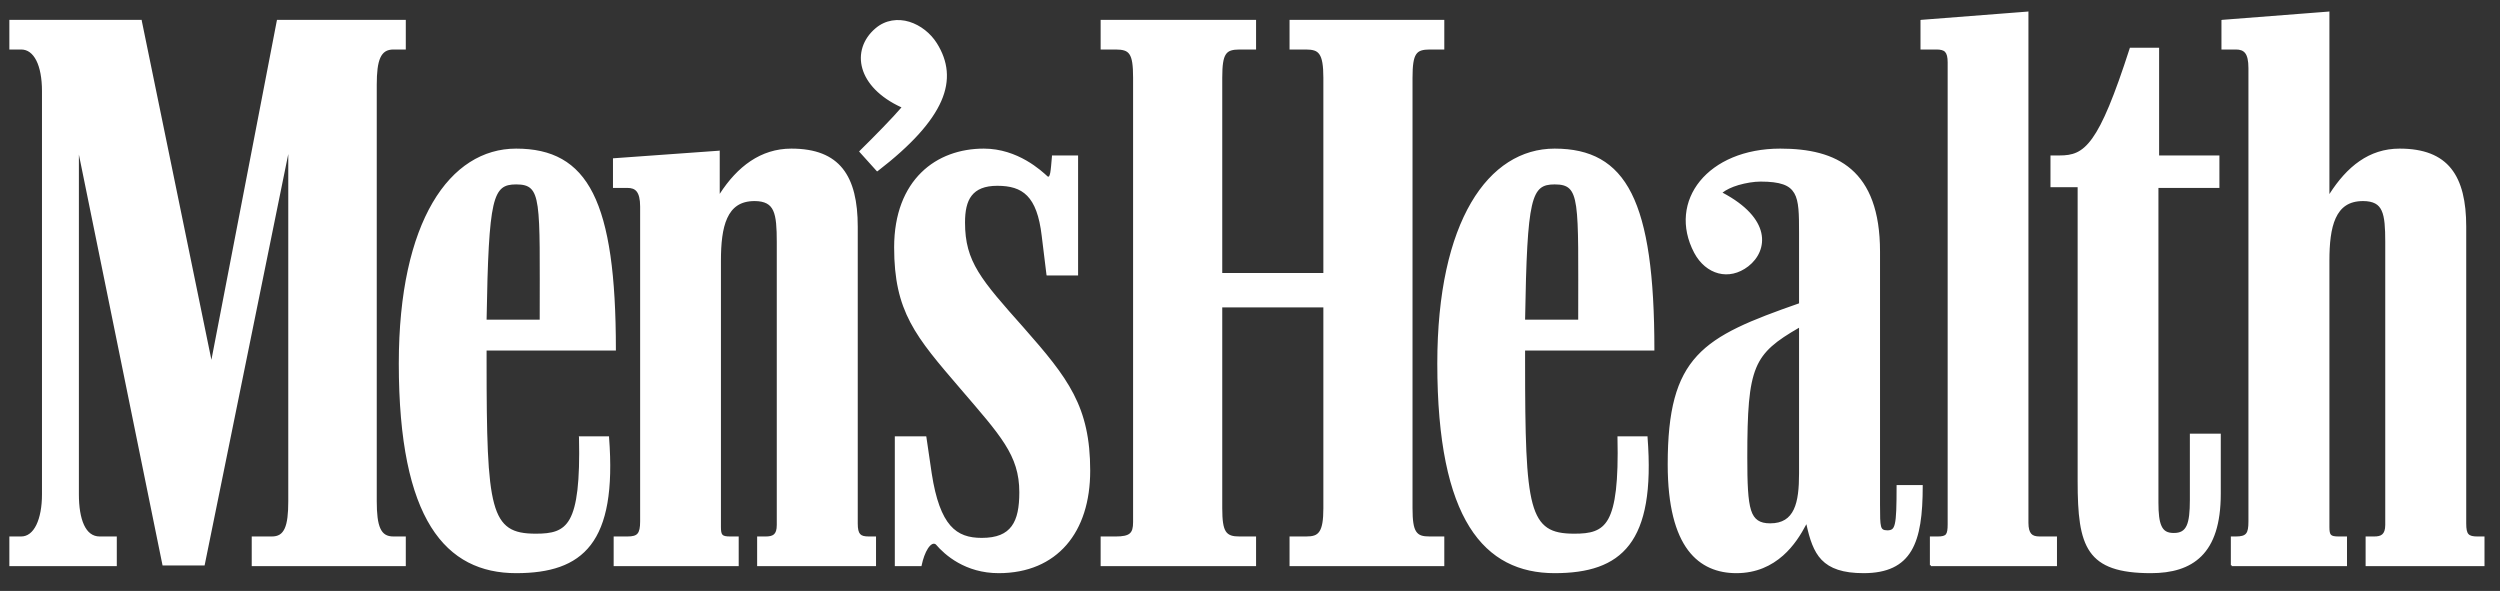 <svg width="110" height="26" viewBox="0 0 110 26" fill="none" xmlns="http://www.w3.org/2000/svg">
<rect x="0" y="0" width="110" height="26" fill="#333333" stroke="none"/>
<path d="M102.494 0.503L102.456 0.51L97.781 0.873L97.744 0.881V0.912V2.139V2.178H97.781H98.375C98.563 2.178 98.697 2.221 98.789 2.34C98.88 2.458 98.931 2.664 98.931 2.996V22.942C98.931 23.214 98.905 23.38 98.826 23.474C98.748 23.569 98.61 23.605 98.375 23.605H98.195H98.157V23.644V24.871H98.195V24.91H98.24H103.23H103.268V24.871V23.644V23.605H103.23H102.907C102.716 23.605 102.612 23.584 102.561 23.528C102.511 23.473 102.494 23.37 102.494 23.189V11.471C102.494 10.724 102.557 10.063 102.772 9.596C102.987 9.128 103.345 8.847 103.974 8.847C104.201 8.847 104.377 8.885 104.508 8.955C104.639 9.025 104.727 9.127 104.793 9.271C104.926 9.561 104.951 10.019 104.951 10.645V23.096C104.951 23.319 104.898 23.442 104.816 23.513C104.734 23.584 104.616 23.605 104.455 23.605H104.125H104.087V23.644V24.871V24.91H104.125H109.28H109.318V24.871V23.644V23.605H109.28H109.01C108.805 23.605 108.682 23.577 108.611 23.497C108.541 23.418 108.514 23.276 108.514 23.034V9.974C108.514 8.868 108.319 8.003 107.852 7.419C107.386 6.835 106.647 6.539 105.583 6.539C104.235 6.539 103.262 7.335 102.494 8.538V0.549V0.503ZM102.419 0.588V8.654V8.793L102.494 8.677C103.264 7.429 104.227 6.616 105.583 6.616C106.633 6.616 107.343 6.91 107.792 7.473C108.242 8.036 108.438 8.877 108.438 9.974V23.034C108.438 23.282 108.466 23.447 108.559 23.552C108.652 23.656 108.797 23.683 109.01 23.683H109.243V24.833H104.162V23.683H104.455C104.623 23.683 104.764 23.665 104.869 23.575C104.973 23.485 105.026 23.332 105.026 23.096V10.645C105.026 10.017 105.005 9.555 104.861 9.241C104.789 9.083 104.691 8.963 104.545 8.885C104.4 8.807 104.209 8.77 103.974 8.77C103.322 8.77 102.928 9.069 102.704 9.557C102.48 10.045 102.419 10.72 102.419 11.471V23.189C102.419 23.375 102.433 23.5 102.509 23.582C102.585 23.665 102.711 23.683 102.907 23.683H103.193V24.833H98.24V23.683H98.375C98.618 23.683 98.786 23.648 98.886 23.528C98.986 23.408 99.014 23.22 99.014 22.942V2.996C99.014 2.655 98.958 2.435 98.849 2.293C98.739 2.152 98.575 2.101 98.375 2.101H97.819V0.958L102.419 0.588ZM77.887 23.066C76.932 23.066 76.844 22.423 76.844 20.128C76.844 16.09 77.112 15.539 79.197 14.345V20.832C79.197 22.118 78.989 23.066 77.887 23.066ZM21.369 14.102C21.458 8.656 21.637 8.074 22.71 8.074C23.901 8.074 23.781 8.778 23.781 14.102H21.369ZM22.71 25.177C25.629 25.177 27.119 23.892 26.76 19.242H25.51C25.598 23.157 24.973 23.525 23.573 23.525C21.518 23.525 21.369 22.423 21.369 15.937C21.369 15.815 21.369 15.631 21.369 15.387H27.058C27.058 8.839 25.837 6.576 22.709 6.576C19.819 6.576 17.585 9.727 17.585 15.998C17.586 22.882 19.641 25.177 22.71 25.177ZM43.939 25.177C46.5 25.177 47.93 23.402 47.93 20.709C47.93 17.895 46.977 16.672 45.01 14.438C43.134 12.327 42.419 11.532 42.419 9.788C42.419 8.778 42.747 8.136 43.879 8.136C45.01 8.136 45.666 8.595 45.874 10.368L46.083 12.083H47.394V6.882H46.321C46.263 7.524 46.263 7.891 46.083 7.798C45.816 7.555 44.773 6.576 43.283 6.576C41.228 6.576 39.381 7.921 39.381 10.889C39.381 13.673 40.305 14.774 42.3 17.101C44.028 19.119 44.891 20.006 44.891 21.658C44.891 22.973 44.535 23.708 43.194 23.708C42.061 23.708 41.316 23.157 40.96 20.831L40.722 19.241H39.411V24.871H40.513C40.632 24.289 40.93 23.738 41.198 23.922C41.585 24.381 42.479 25.177 43.939 25.177ZM68.404 25.177C71.324 25.177 72.813 23.892 72.455 19.242H71.204C71.294 23.157 70.668 23.525 69.268 23.525C67.212 23.525 67.064 22.423 67.064 15.937C67.064 15.815 67.064 15.631 67.064 15.387H72.752C72.752 8.839 71.532 6.576 68.404 6.576C65.514 6.576 63.28 9.727 63.28 15.998C63.28 22.882 65.337 25.177 68.404 25.177ZM76.397 25.177C78.155 25.177 79.019 23.892 79.496 22.974C79.793 24.381 80.18 25.177 81.998 25.177C84.082 25.177 84.559 23.892 84.559 21.383H83.487C83.487 23.189 83.427 23.372 83.04 23.372C82.682 23.372 82.682 23.219 82.682 22.209V11.073C82.682 7.493 80.806 6.576 78.334 6.576C75.176 6.576 73.388 8.839 74.58 11.104C75.087 12.052 76.07 12.327 76.903 11.685C77.768 11.012 77.917 9.604 75.712 8.473C76.01 8.197 76.874 7.952 77.47 7.952C79.198 7.952 79.198 8.595 79.198 10.248C79.198 10.492 79.198 12.909 79.198 13.368C74.908 14.868 73.419 15.693 73.419 20.436C73.418 24.106 74.788 25.177 76.397 25.177ZM27.039 24.872H32.461V23.648H32.132C31.745 23.648 31.685 23.555 31.685 23.189V11.471C31.685 9.972 31.924 8.809 33.205 8.809C34.128 8.809 34.218 9.39 34.218 10.645V23.096C34.218 23.555 34.009 23.648 33.681 23.648H33.354V24.872H38.506V23.648H38.239C37.822 23.648 37.703 23.525 37.703 23.036V9.972C37.703 7.768 36.928 6.576 34.814 6.576C33.443 6.576 32.401 7.402 31.626 8.655V6.667L27.009 7.003V8.227H27.605C27.992 8.227 28.201 8.411 28.201 9.084V22.943C28.201 23.495 28.081 23.648 27.605 23.648H27.039V24.872H27.039ZM91.45 21.169C91.45 24.076 91.837 25.177 94.638 25.177C96.454 25.177 97.675 24.381 97.675 21.72V19.119H96.395V21.995C96.395 23.067 96.246 23.495 95.65 23.495C95.055 23.495 94.936 23.067 94.936 22.118V8.227H97.616V6.882H94.965V2.139H93.744C92.374 6.392 91.748 6.882 90.616 6.882H90.259V8.197H91.45L91.45 21.169ZM0.452 24.872H5.1V23.648H4.385C3.729 23.648 3.432 22.851 3.432 21.75V6.422L7.185 24.84H8.972L12.726 6.361V22.055C12.726 23.157 12.547 23.648 11.951 23.648H11.117V24.871H17.819V23.648H17.312C16.716 23.648 16.538 23.157 16.538 22.055V3.73C16.538 2.629 16.716 2.139 17.312 2.139H17.819V0.915H12.219L9.3 16.03L6.202 0.915H0.452V2.139H0.93C1.526 2.139 1.883 2.873 1.883 4.006V21.75C1.883 22.851 1.526 23.648 0.93 23.648H0.452V24.872ZM48.467 24.872H55.228V23.648H54.543C53.916 23.648 53.739 23.433 53.739 22.362V13.491H58.267V22.362C58.267 23.433 58.057 23.648 57.462 23.648H56.777V24.872H63.509V23.648H62.913C62.287 23.648 62.109 23.433 62.109 22.362V3.425C62.109 2.322 62.287 2.139 62.913 2.139H63.509V0.915H56.777V2.139H57.462C58.057 2.139 58.267 2.322 58.267 3.425V12.052H53.739V3.425C53.739 2.322 53.916 2.139 54.543 2.139H55.228V0.915H48.467V2.139H49.092C49.717 2.139 49.896 2.322 49.896 3.425V22.974C49.896 23.495 49.717 23.648 49.092 23.648H48.467V24.872ZM84.957 24.872H90.467V23.648H89.752C89.365 23.648 89.216 23.495 89.216 23.004V0.548L84.54 0.915V2.139H85.194C85.582 2.139 85.731 2.261 85.731 2.75V23.066C85.731 23.525 85.671 23.648 85.255 23.648H84.957L84.957 24.872ZM98.197 24.872H103.232V23.648H102.903C102.517 23.648 102.457 23.555 102.457 23.189V11.471C102.457 9.972 102.695 8.809 103.977 8.809C104.899 8.809 104.989 9.39 104.989 10.645V23.096C104.989 23.555 104.78 23.648 104.453 23.648H104.126V24.872H109.278V23.648H109.01C108.594 23.648 108.474 23.525 108.474 23.036V9.972C108.474 7.768 107.7 6.576 105.585 6.576C104.214 6.576 103.232 7.402 102.457 8.655V0.548L97.78 0.915V2.139H98.376C98.763 2.139 98.972 2.322 98.972 2.996V22.943C98.972 23.495 98.853 23.648 98.376 23.648H98.198V24.872H98.197ZM38.597 7.493C41.575 5.199 42.17 3.485 41.188 1.925C40.652 1.068 39.431 0.518 38.537 1.283C37.464 2.2 37.733 3.821 39.729 4.708C39.37 5.137 38.537 5.994 37.852 6.667L38.597 7.493ZM67.063 14.102C67.153 8.656 67.331 8.074 68.404 8.074C69.595 8.074 69.476 8.778 69.476 14.102H67.063ZM34.817 6.539C33.472 6.539 32.44 7.331 31.668 8.53V6.67V6.624L31.623 6.632L27.009 6.963H26.971V7.002V8.229V8.268H27.009H27.602C27.79 8.268 27.924 8.312 28.016 8.43C28.108 8.549 28.166 8.754 28.166 9.086V22.942C28.166 23.214 28.132 23.38 28.053 23.474C27.975 23.569 27.837 23.605 27.602 23.605H27.039H27.001V23.644V24.871V24.91H27.039H32.465H32.503V24.871V23.644V23.605H32.465H32.134C31.944 23.605 31.839 23.584 31.789 23.528C31.738 23.473 31.721 23.37 31.721 23.189V11.471C31.721 10.724 31.784 10.063 31.999 9.596C32.214 9.128 32.572 8.847 33.202 8.847C33.428 8.847 33.604 8.885 33.735 8.955C33.866 9.025 33.955 9.127 34.021 9.271C34.153 9.561 34.178 10.019 34.178 10.645V23.096C34.178 23.319 34.133 23.442 34.051 23.513C33.969 23.584 33.843 23.605 33.682 23.605H33.352H33.314V23.644V24.871V24.91H33.352H38.507H38.545V24.871V23.644V23.605H38.507H38.237C38.032 23.605 37.917 23.577 37.846 23.497C37.775 23.418 37.741 23.276 37.741 23.034V9.974C37.741 8.868 37.546 8.003 37.08 7.419C36.613 6.835 35.882 6.539 34.817 6.539ZM34.817 6.616C35.867 6.616 36.57 6.91 37.019 7.473C37.469 8.036 37.666 8.877 37.666 9.974V23.034C37.666 23.282 37.693 23.447 37.786 23.552C37.879 23.656 38.025 23.683 38.237 23.683H38.47V24.833H33.389V23.683H33.682C33.85 23.683 33.992 23.665 34.096 23.575C34.2 23.485 34.254 23.332 34.254 23.096V10.645C34.254 10.017 34.239 9.555 34.096 9.241C34.024 9.083 33.918 8.963 33.773 8.885C33.627 8.807 33.436 8.77 33.202 8.77C32.55 8.77 32.156 9.069 31.931 9.557C31.707 10.045 31.646 10.72 31.646 11.471V23.189C31.646 23.375 31.66 23.5 31.736 23.582C31.812 23.665 31.938 23.683 32.134 23.683H32.42V24.833H27.076V23.683H27.602C27.845 23.683 28.013 23.648 28.114 23.528C28.214 23.408 28.241 23.22 28.241 22.942V9.086C28.241 8.746 28.185 8.517 28.076 8.376C27.967 8.235 27.802 8.191 27.602 8.191H27.046V7.041L31.586 6.709V8.654V8.793L31.661 8.677C32.431 7.43 33.461 6.616 34.817 6.616ZM22.71 6.539C21.251 6.539 19.96 7.336 19.035 8.916C18.11 10.497 17.547 12.854 17.547 15.995C17.547 19.44 18.063 21.744 18.967 23.189C19.871 24.633 21.166 25.219 22.71 25.219C24.175 25.219 25.292 24.891 25.994 23.976C26.696 23.061 26.978 21.567 26.798 19.237V19.198H26.761H25.513H25.468L25.476 19.244C25.52 21.2 25.383 22.266 25.07 22.834C24.913 23.117 24.715 23.273 24.469 23.366C24.222 23.459 23.922 23.482 23.574 23.482C23.064 23.482 22.68 23.418 22.387 23.22C22.093 23.021 21.886 22.692 21.741 22.154C21.449 21.079 21.41 19.176 21.41 15.933C21.41 15.82 21.41 15.643 21.41 15.423H27.061H27.099V15.385C27.099 12.109 26.794 9.903 26.092 8.507C25.39 7.112 24.283 6.539 22.71 6.539ZM22.71 6.616C24.265 6.616 25.334 7.172 26.024 8.546C26.712 9.913 27.021 12.098 27.024 15.346H21.372H21.335V15.385C21.335 15.629 21.335 15.811 21.335 15.933C21.335 19.176 21.368 21.073 21.665 22.17C21.814 22.718 22.029 23.07 22.342 23.281C22.654 23.492 23.057 23.567 23.574 23.567C23.926 23.567 24.23 23.542 24.491 23.443C24.753 23.345 24.974 23.17 25.137 22.872C25.462 22.283 25.592 21.206 25.551 19.283H26.723C26.895 21.579 26.613 23.045 25.934 23.93C25.251 24.82 24.164 25.134 22.71 25.134C21.185 25.134 19.918 24.574 19.027 23.15C18.137 21.726 17.622 19.432 17.622 15.995C17.622 12.864 18.181 10.518 19.095 8.955C20.01 7.392 21.278 6.616 22.71 6.616ZM22.71 8.036C22.439 8.036 22.212 8.074 22.034 8.222C21.855 8.369 21.731 8.615 21.635 9.032C21.444 9.867 21.379 11.38 21.335 14.104V14.142H21.372H23.785H23.822V14.104C23.822 11.442 23.852 9.935 23.732 9.086C23.672 8.662 23.575 8.396 23.409 8.237C23.242 8.078 23.012 8.036 22.71 8.036ZM22.71 8.114C23.004 8.114 23.21 8.159 23.356 8.299C23.503 8.438 23.598 8.677 23.657 9.094C23.774 9.923 23.747 11.433 23.747 14.065H21.41C21.455 11.373 21.524 9.868 21.71 9.055C21.804 8.646 21.927 8.415 22.086 8.283C22.245 8.152 22.445 8.114 22.71 8.114ZM68.404 8.036C68.132 8.036 67.906 8.074 67.727 8.222C67.549 8.369 67.425 8.623 67.329 9.04C67.137 9.874 67.073 11.38 67.028 14.104L67.021 14.142H67.066H69.478H69.516V14.104C69.516 11.442 69.546 9.935 69.426 9.086C69.366 8.662 69.269 8.396 69.103 8.237C68.936 8.078 68.705 8.036 68.404 8.036ZM68.404 8.114C68.698 8.114 68.904 8.159 69.05 8.299C69.196 8.438 69.292 8.677 69.351 9.094C69.468 9.923 69.441 11.432 69.441 14.065H67.104C67.149 11.373 67.217 9.868 67.404 9.055C67.498 8.646 67.621 8.415 67.78 8.283C67.939 8.152 68.139 8.114 68.404 8.114ZM39.244 0.904C38.989 0.948 38.743 1.056 38.515 1.251C37.968 1.719 37.757 2.374 37.944 3.019C38.127 3.654 38.69 4.279 39.665 4.725C39.298 5.159 38.495 5.98 37.824 6.639L37.801 6.662L37.824 6.693L38.568 7.519L38.59 7.542L38.62 7.527C40.112 6.378 41.013 5.367 41.416 4.447C41.819 3.527 41.717 2.689 41.221 1.9C40.947 1.464 40.504 1.11 40.011 0.958C39.764 0.882 39.499 0.86 39.244 0.904ZM39.259 0.981C39.501 0.94 39.751 0.962 39.988 1.035C40.462 1.181 40.89 1.527 41.153 1.946C41.639 2.718 41.735 3.516 41.341 4.416C40.949 5.31 40.066 6.299 38.598 7.434L37.906 6.662C38.585 5.994 39.4 5.158 39.755 4.733L39.792 4.694L39.748 4.671C38.757 4.23 38.197 3.612 38.019 2.996C37.84 2.379 38.033 1.764 38.56 1.313C38.778 1.126 39.017 1.023 39.259 0.981ZM89.251 0.503L89.214 0.51L84.539 0.873L84.502 0.881V0.912V2.139V2.178H84.539H85.193C85.383 2.178 85.509 2.206 85.584 2.286C85.659 2.366 85.697 2.508 85.697 2.749V23.065C85.697 23.293 85.678 23.431 85.622 23.505C85.594 23.542 85.552 23.565 85.494 23.582C85.435 23.599 85.356 23.605 85.253 23.605H84.96H84.915V23.644V24.871H84.96V24.91H84.998H90.469H90.507V24.871V23.644V23.605H90.469H89.755C89.566 23.605 89.448 23.57 89.372 23.482C89.296 23.394 89.251 23.244 89.251 23.003V0.549V0.503ZM89.176 0.588V23.003C89.176 23.252 89.216 23.425 89.312 23.536C89.407 23.647 89.556 23.683 89.755 23.683H90.431V24.833H84.998V23.683H85.253C85.359 23.683 85.447 23.68 85.516 23.66C85.586 23.639 85.643 23.603 85.682 23.552C85.76 23.449 85.772 23.296 85.772 23.065V2.749C85.772 2.5 85.733 2.335 85.637 2.232C85.54 2.128 85.391 2.101 85.193 2.101H84.577V0.958L89.176 0.588ZM48.428 0.873V0.912V2.139V2.178H48.465H49.089C49.244 2.178 49.374 2.192 49.472 2.224C49.571 2.256 49.641 2.309 49.698 2.394C49.812 2.563 49.856 2.872 49.856 3.42V22.973C49.856 23.228 49.816 23.381 49.705 23.474C49.595 23.567 49.399 23.605 49.089 23.605H48.465H48.428V23.644V24.871V24.91H48.465H55.229H55.267V24.871V23.644V23.605H55.229H54.545C54.391 23.605 54.268 23.594 54.169 23.559C54.071 23.525 53.993 23.468 53.937 23.382C53.823 23.208 53.779 22.896 53.779 22.363V13.525H58.228V22.363C58.228 22.895 58.173 23.207 58.055 23.382C57.996 23.469 57.927 23.525 57.83 23.559C57.733 23.594 57.608 23.605 57.461 23.605H56.777H56.74V23.644V24.871V24.91H56.777H63.511H63.549V24.871V23.644V23.605H63.511H62.91C62.756 23.605 62.633 23.594 62.534 23.559C62.436 23.525 62.366 23.468 62.309 23.382C62.195 23.208 62.151 22.896 62.151 22.363V3.42C62.151 2.872 62.196 2.563 62.309 2.394C62.365 2.309 62.436 2.256 62.534 2.224C62.633 2.192 62.755 2.178 62.91 2.178H63.511H63.549V2.139V0.912V0.873H63.511H56.777H56.74V0.912V2.139V2.178H56.777H57.461C57.608 2.178 57.732 2.192 57.83 2.224C57.927 2.256 57.996 2.309 58.055 2.394C58.172 2.564 58.228 2.872 58.228 3.42V12.012H53.779V3.42C53.779 2.872 53.823 2.563 53.937 2.394C53.993 2.309 54.064 2.256 54.162 2.224C54.26 2.192 54.391 2.178 54.545 2.178H55.229H55.267V2.139V0.912V0.873H55.229H48.465H48.428ZM48.503 0.958H55.192V2.101H54.545C54.387 2.101 54.25 2.11 54.139 2.147C54.029 2.183 53.943 2.249 53.876 2.348C53.744 2.545 53.704 2.868 53.704 3.42V12.05V12.089H53.741H58.266H58.303V12.05V3.42C58.303 2.867 58.259 2.544 58.123 2.348C58.055 2.249 57.962 2.183 57.852 2.147C57.742 2.11 57.612 2.101 57.461 2.101H56.815V0.958H63.474V2.101H62.91C62.752 2.101 62.623 2.11 62.512 2.147C62.401 2.183 62.307 2.249 62.241 2.348C62.109 2.545 62.068 2.868 62.068 3.42V22.363C62.068 22.9 62.109 23.227 62.241 23.428C62.307 23.529 62.401 23.597 62.512 23.636C62.623 23.675 62.751 23.683 62.91 23.683H63.474V24.833H56.815V23.683H57.461C57.612 23.683 57.742 23.675 57.852 23.636C57.962 23.597 58.055 23.528 58.123 23.428C58.258 23.227 58.303 22.901 58.303 22.363V13.486V13.447H58.266H53.741H53.704V13.486V22.363C53.704 22.9 53.745 23.227 53.876 23.428C53.942 23.529 54.029 23.597 54.139 23.636C54.251 23.675 54.387 23.683 54.545 23.683H55.192V24.833H48.503V23.683H49.089C49.405 23.683 49.615 23.65 49.751 23.536C49.886 23.422 49.938 23.237 49.938 22.973V3.42C49.938 2.868 49.891 2.545 49.758 2.348C49.692 2.249 49.606 2.183 49.495 2.147C49.384 2.11 49.247 2.101 49.089 2.101H48.503V0.958ZM0.412 0.873V0.912V2.139V2.178H0.457H0.93C1.213 2.178 1.439 2.348 1.599 2.664C1.759 2.98 1.847 3.445 1.847 4.007V21.753C1.847 22.299 1.759 22.768 1.599 23.096C1.439 23.424 1.212 23.605 0.93 23.605H0.457H0.412V23.644V24.871V24.91H0.457H5.101H5.139V24.871V23.644V23.605H5.101H4.387C4.074 23.605 3.848 23.424 3.696 23.096C3.544 22.768 3.471 22.3 3.471 21.753V6.801L7.146 24.848L7.153 24.879H7.183H8.972H9.002L9.009 24.848L12.684 6.778V22.054C12.684 22.603 12.641 23.001 12.527 23.25C12.412 23.5 12.243 23.605 11.955 23.605H11.121H11.076V23.644V24.871V24.91H11.121H17.817H17.855V24.871V23.644V23.605H17.817H17.314C17.026 23.605 16.849 23.5 16.735 23.25C16.621 23.001 16.577 22.603 16.577 22.054V3.729C16.577 3.181 16.621 2.79 16.735 2.54C16.849 2.291 17.026 2.178 17.314 2.178H17.817H17.855V2.139V0.912V0.873H17.817H12.219H12.188L12.181 0.904L9.302 15.832L6.236 0.904V0.873H6.199H0.457H0.412ZM0.494 0.958H6.176L9.265 16.018V16.033H9.34V16.018L12.248 0.958H17.78V2.101H17.314C17.006 2.101 16.791 2.231 16.668 2.502C16.544 2.772 16.502 3.176 16.502 3.729V22.054C16.502 22.607 16.544 23.011 16.668 23.281C16.791 23.552 17.006 23.683 17.314 23.683H17.78V24.833H11.159V23.683H11.955C12.264 23.683 12.47 23.552 12.594 23.281C12.718 23.011 12.767 22.607 12.767 22.054V6.369V6.361H12.729L12.692 6.354V6.361H12.684V6.392L8.942 24.802H7.213L3.471 6.423V6.415L3.433 6.423H3.395V6.431V21.753C3.395 22.307 3.468 22.782 3.628 23.127C3.789 23.472 4.044 23.683 4.387 23.683H5.064V24.833H0.494V23.683H0.93C1.245 23.683 1.499 23.472 1.667 23.127C1.835 22.782 1.922 22.308 1.922 21.753V4.007C1.922 3.437 1.835 2.959 1.667 2.625C1.499 2.292 1.244 2.101 0.93 2.101H0.494V0.958ZM93.716 2.101L93.708 2.124C93.023 4.249 92.526 5.437 92.062 6.083C91.599 6.73 91.18 6.84 90.619 6.84H90.259H90.221V6.879V8.198V8.237H90.259H91.416V21.166C91.416 22.621 91.508 23.633 91.965 24.285C92.421 24.937 93.236 25.219 94.64 25.219C95.554 25.219 96.323 25.011 96.865 24.47C97.407 23.929 97.714 23.059 97.714 21.722V19.121V19.082H97.676H96.399H96.354V19.121V21.992C96.354 22.526 96.317 22.898 96.211 23.127C96.104 23.356 95.936 23.451 95.647 23.451C95.358 23.451 95.205 23.357 95.106 23.142C95.007 22.928 94.971 22.589 94.971 22.116V8.268H97.616H97.654V8.229V6.879V6.84H97.616H95.001V2.139V2.101H94.963H93.746H93.716ZM93.776 2.178H94.926V6.879V6.917H94.963H97.579V8.191H94.933H94.896V8.229V22.116C94.896 22.592 94.929 22.944 95.038 23.181C95.148 23.418 95.34 23.528 95.647 23.528C95.954 23.528 96.162 23.418 96.278 23.166C96.395 22.914 96.436 22.529 96.436 21.992V19.159H97.639V21.722C97.639 23.046 97.335 23.894 96.812 24.416C96.289 24.938 95.543 25.134 94.64 25.134C93.245 25.134 92.462 24.863 92.025 24.238C91.588 23.614 91.491 22.617 91.491 21.166V8.198V8.16H91.454H90.296V6.917H90.619C91.19 6.917 91.648 6.791 92.122 6.13C92.594 5.472 93.096 4.282 93.776 2.178ZM78.332 6.539C76.744 6.539 75.501 7.107 74.799 7.967C74.098 8.827 73.942 9.98 74.544 11.124C74.801 11.606 75.186 11.917 75.611 12.027C76.036 12.137 76.502 12.045 76.926 11.718C77.368 11.374 77.631 10.838 77.497 10.244C77.366 9.663 76.852 9.037 75.791 8.476C75.94 8.357 76.188 8.233 76.49 8.144C76.815 8.05 77.174 7.99 77.467 7.99C77.897 7.99 78.223 8.03 78.459 8.114C78.696 8.197 78.844 8.324 78.948 8.5C79.155 8.851 79.158 9.418 79.158 10.244C79.158 10.488 79.158 12.871 79.158 13.347C77.033 14.091 75.584 14.664 74.672 15.655C73.754 16.651 73.379 18.058 73.379 20.433C73.379 22.274 73.722 23.471 74.273 24.208C74.825 24.944 75.587 25.219 76.4 25.219C77.288 25.219 77.951 24.888 78.452 24.447C78.928 24.027 79.245 23.512 79.481 23.065C79.626 23.727 79.797 24.265 80.15 24.632C80.52 25.016 81.085 25.219 81.999 25.219C83.049 25.219 83.709 24.885 84.096 24.238C84.483 23.592 84.6 22.639 84.6 21.382V21.344H84.562H83.487H83.45V21.382C83.45 22.285 83.436 22.78 83.374 23.042C83.344 23.173 83.304 23.244 83.254 23.281C83.204 23.319 83.137 23.335 83.044 23.335C82.957 23.335 82.897 23.321 82.856 23.297C82.815 23.273 82.787 23.234 82.766 23.158C82.724 23.005 82.721 22.713 82.721 22.208V11.07C82.721 9.273 82.246 8.135 81.458 7.45C80.67 6.764 79.573 6.539 78.332 6.539ZM78.332 6.616C79.563 6.616 80.645 6.844 81.413 7.511C82.181 8.179 82.645 9.287 82.645 11.07V22.208C82.645 22.713 82.643 23.005 82.691 23.181C82.715 23.269 82.758 23.33 82.818 23.366C82.879 23.402 82.952 23.413 83.044 23.413C83.143 23.413 83.229 23.396 83.299 23.343C83.369 23.29 83.417 23.206 83.45 23.065C83.514 22.791 83.524 22.285 83.525 21.421H84.524C84.522 22.651 84.397 23.584 84.028 24.2C83.656 24.823 83.034 25.134 81.999 25.134C81.096 25.134 80.555 24.944 80.203 24.578C79.851 24.213 79.683 23.666 79.534 22.965L79.511 22.857L79.459 22.957C79.222 23.414 78.889 23.962 78.399 24.393C77.91 24.824 77.27 25.134 76.4 25.134C75.604 25.134 74.87 24.878 74.333 24.161C73.797 23.445 73.461 22.264 73.462 20.433C73.462 18.067 73.832 16.686 74.732 15.709C75.632 14.732 77.067 14.15 79.211 13.401L79.234 13.393V13.363C79.234 12.903 79.234 10.489 79.234 10.244C79.234 9.418 79.241 8.844 79.016 8.461C78.903 8.27 78.731 8.132 78.482 8.044C78.233 7.956 77.902 7.913 77.467 7.913C77.164 7.913 76.799 7.971 76.468 8.067C76.137 8.164 75.845 8.3 75.686 8.445L75.649 8.484L75.694 8.507C76.79 9.07 77.296 9.698 77.422 10.259C77.549 10.821 77.304 11.327 76.881 11.657C76.472 11.972 76.028 12.054 75.626 11.95C75.224 11.846 74.861 11.551 74.612 11.085C74.022 9.965 74.176 8.851 74.859 8.013C75.543 7.175 76.762 6.616 78.332 6.616ZM68.404 6.539C66.946 6.539 65.654 7.336 64.729 8.916C63.804 10.497 63.241 12.854 63.241 15.995C63.241 19.44 63.757 21.744 64.661 23.189C65.565 24.633 66.861 25.219 68.404 25.219C69.869 25.219 70.986 24.891 71.688 23.976C72.39 23.061 72.672 21.567 72.492 19.237V19.198H72.455H71.207H71.169V19.244C71.214 21.2 71.076 22.266 70.764 22.834C70.607 23.117 70.409 23.273 70.162 23.366C69.916 23.459 69.617 23.482 69.268 23.482C68.757 23.482 68.374 23.418 68.081 23.22C67.787 23.021 67.58 22.692 67.434 22.154C67.143 21.079 67.104 19.176 67.104 15.933C67.104 15.82 67.104 15.643 67.104 15.423H72.755H72.793V15.385C72.793 12.109 72.487 9.903 71.786 8.507C71.084 7.112 69.977 6.539 68.404 6.539ZM68.404 6.616C69.959 6.616 71.028 7.172 71.718 8.546C72.406 9.913 72.715 12.098 72.718 15.346H67.066H67.028V15.385C67.028 15.629 67.028 15.811 67.028 15.933C67.028 19.176 67.062 21.073 67.359 22.17C67.508 22.718 67.723 23.07 68.035 23.281C68.348 23.492 68.751 23.567 69.268 23.567C69.62 23.567 69.923 23.542 70.185 23.443C70.446 23.345 70.667 23.17 70.831 22.872C71.156 22.283 71.285 21.206 71.245 19.283H72.417C72.589 21.579 72.307 23.045 71.628 23.93C70.945 24.82 69.858 25.134 68.404 25.134C66.879 25.134 65.612 24.574 64.721 23.15C63.83 21.726 63.316 19.432 63.316 15.995C63.316 12.864 63.874 10.518 64.789 8.955C65.704 7.392 66.973 6.616 68.404 6.616ZM43.287 6.539C42.251 6.539 41.263 6.873 40.537 7.589C39.81 8.304 39.342 9.393 39.342 10.885C39.342 12.281 39.572 13.269 40.056 14.188C40.539 15.108 41.275 15.959 42.273 17.122C43.137 18.131 43.783 18.861 44.212 19.538C44.641 20.214 44.85 20.841 44.85 21.66C44.85 22.315 44.761 22.813 44.512 23.15C44.264 23.487 43.861 23.667 43.197 23.667C42.637 23.667 42.179 23.538 41.814 23.119C41.45 22.7 41.173 21.986 40.995 20.827L40.762 19.237L40.755 19.198H40.724H39.409H39.372V19.244V24.871V24.91H39.409H40.514H40.544L40.552 24.879C40.61 24.592 40.711 24.311 40.83 24.13C40.889 24.04 40.952 23.975 41.01 23.945C41.068 23.915 41.119 23.914 41.175 23.953C41.572 24.419 42.475 25.219 43.941 25.219C45.23 25.219 46.239 24.765 46.925 23.976C47.61 23.187 47.969 22.064 47.969 20.711C47.969 19.299 47.727 18.28 47.24 17.338C46.753 16.395 46.022 15.529 45.038 14.412C44.1 13.357 43.457 12.633 43.047 11.958C42.636 11.282 42.461 10.655 42.461 9.789C42.461 9.288 42.538 8.884 42.754 8.608C42.969 8.332 43.322 8.175 43.881 8.175C44.441 8.175 44.874 8.288 45.196 8.615C45.518 8.943 45.732 9.492 45.835 10.375L46.045 12.089L46.053 12.12H46.083H47.391H47.436V12.081V6.879V6.84H47.391H46.323H46.286V6.879C46.257 7.2 46.24 7.449 46.211 7.604C46.196 7.682 46.175 7.738 46.158 7.758C46.15 7.769 46.143 7.773 46.136 7.774C46.13 7.775 46.118 7.771 46.105 7.766C46.105 7.766 46.099 7.767 46.098 7.766C45.828 7.519 44.789 6.539 43.287 6.539ZM43.287 6.616C44.76 6.616 45.792 7.582 46.06 7.828L46.068 7.836C46.095 7.85 46.123 7.855 46.151 7.851C46.178 7.847 46.201 7.834 46.218 7.813C46.254 7.77 46.27 7.702 46.286 7.62C46.315 7.461 46.334 7.219 46.361 6.917H47.353V12.043H46.113L45.91 10.36C45.806 9.468 45.589 8.907 45.249 8.561C44.908 8.215 44.452 8.098 43.881 8.098C43.308 8.098 42.925 8.264 42.694 8.561C42.462 8.859 42.385 9.279 42.385 9.789C42.385 10.666 42.563 11.31 42.979 11.996C43.395 12.682 44.048 13.411 44.986 14.466C45.968 15.582 46.691 16.445 47.173 17.376C47.654 18.308 47.894 19.308 47.894 20.711C47.894 22.05 47.535 23.158 46.865 23.93C46.195 24.701 45.213 25.134 43.941 25.134C42.495 25.134 41.612 24.352 41.228 23.899L41.221 23.891C41.144 23.838 41.057 23.836 40.98 23.876C40.903 23.915 40.833 23.987 40.77 24.084C40.648 24.27 40.553 24.551 40.492 24.833H39.447V19.283H40.694L40.92 20.834C41.099 22.001 41.374 22.728 41.754 23.166C42.134 23.603 42.624 23.744 43.197 23.744C43.874 23.744 44.315 23.556 44.58 23.196C44.845 22.837 44.933 22.322 44.933 21.66C44.933 20.827 44.714 20.176 44.279 19.491C43.845 18.806 43.197 18.085 42.333 17.075C41.335 15.913 40.601 15.058 40.123 14.15C39.646 13.241 39.417 12.273 39.417 10.885C39.417 9.41 39.879 8.35 40.589 7.65C41.3 6.951 42.268 6.616 43.287 6.616ZM79.234 14.281L79.181 14.312C78.137 14.91 77.537 15.354 77.204 16.157C76.872 16.959 76.806 18.104 76.806 20.124C76.806 21.272 76.826 22.012 76.971 22.471C77.044 22.7 77.151 22.863 77.302 22.965C77.453 23.067 77.646 23.104 77.888 23.104C78.45 23.104 78.798 22.856 78.993 22.448C79.188 22.039 79.234 21.479 79.234 20.834V14.343V14.281ZM79.158 14.42V20.834C79.158 21.475 79.11 22.03 78.925 22.417C78.74 22.804 78.429 23.027 77.888 23.027C77.654 23.027 77.481 22.986 77.347 22.895C77.213 22.805 77.115 22.666 77.046 22.448C76.908 22.011 76.881 21.271 76.881 20.124C76.881 18.106 76.949 16.968 77.272 16.188C77.587 15.425 78.164 14.994 79.158 14.42Z" fill="white"/>
</svg>
